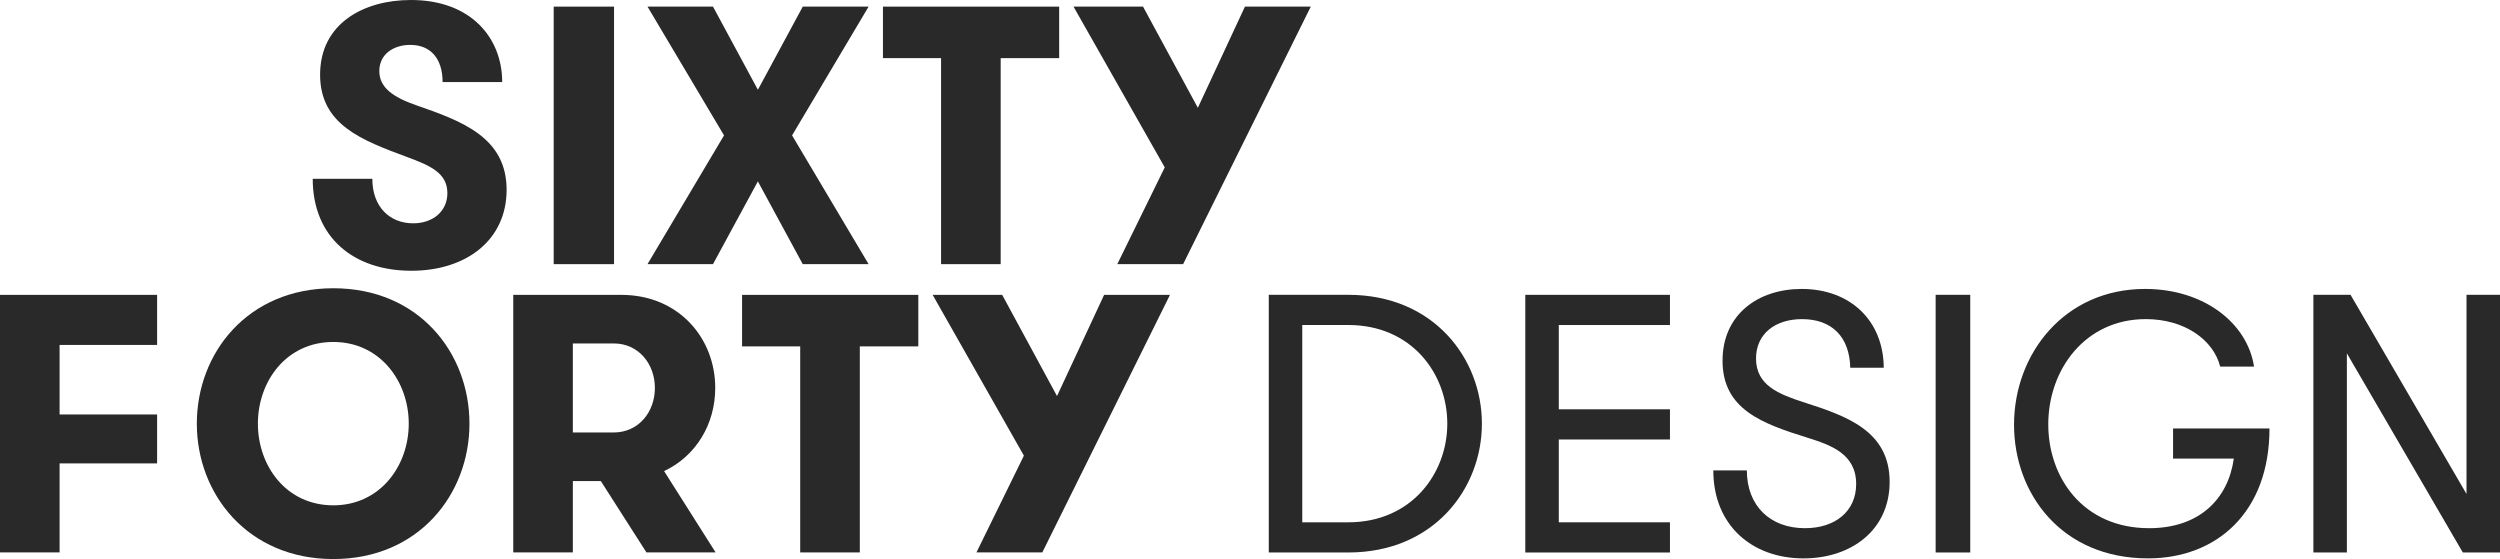 <?xml version="1.0" encoding="UTF-8"?>
<svg id="a" data-name="Layer 1" xmlns="http://www.w3.org/2000/svg" width="200" height="44.724" viewBox="0 0 200 44.724">
  <g>
    <path d="M29.787,14.304c0,2.237,1.383,3.561,3.267,3.561,1.589,0,2.737-.971,2.737-2.413,0-1.618-1.383-2.207-3.208-2.884-3.65-1.354-6.975-2.59-6.975-6.593,0-4.091,3.473-5.975,7.269-5.975,4.827,0,7.299,3.061,7.299,6.563h-4.768c0-1.824-.912-2.972-2.59-2.972-1.324,0-2.472.736-2.472,2.089,0,1.324,1.089,2.089,2.943,2.737,3.649,1.265,7.24,2.561,7.24,6.769,0,4.003-3.208,6.475-7.623,6.475-4.591,0-7.888-2.649-7.888-7.358h4.768Z" fill="#292929" stroke-width="0"/>
    <path d="M44.296.53h4.827v20.602h-4.827V.53Z" fill="#292929" stroke-width="0"/>
    <path d="M64.22.53h5.268l-6.122,10.301,6.122,10.301h-5.268l-3.59-6.622-3.591,6.622h-5.239l6.122-10.301L51.801.53h5.239l3.591,6.652,3.59-6.652Z" fill="#292929" stroke-width="0"/>
    <path d="M75.286,4.65h-4.65V.53h14.098v4.121h-4.68v16.481h-4.768V4.65Z" fill="#292929" stroke-width="0"/>
    <path d="M94.651,21.132h-5.268l3.797-7.74-7.299-12.862h5.562l4.385,8.094,3.767-8.094h5.268l-10.213,20.602Z" fill="#292929" stroke-width="0"/>
  </g>
  <g>
    <path d="M4.768,27.593v5.563h7.8v3.915h-7.8v7.123H0v-20.604h12.568v4.003h-7.8Z" fill="#292929" stroke-width="0"/>
    <path d="M15.746,33.892c0-5.651,4.062-10.832,10.92-10.832s10.891,5.181,10.891,10.832-4.062,10.832-10.891,10.832-10.92-5.18-10.92-10.832ZM32.7,33.892c0-3.385-2.296-6.535-6.034-6.535-3.768,0-6.034,3.15-6.034,6.535s2.266,6.534,6.034,6.534c3.738,0,6.034-3.149,6.034-6.534Z" fill="#292929" stroke-width="0"/>
    <path d="M41.059,23.59h8.654c4.562,0,7.506,3.444,7.506,7.447,0,2.884-1.531,5.445-4.091,6.652l4.121,6.505h-5.534l-3.65-5.71h-2.237v5.71h-4.768v-20.604ZM52.391,31.037c0-1.913-1.295-3.562-3.297-3.562h-3.267v7.123h3.267c2.002,0,3.297-1.648,3.297-3.561Z" fill="#292929" stroke-width="0"/>
    <path d="M64.017,27.711h-4.651v-4.121h14.099v4.121h-4.68v16.483h-4.768v-16.483Z" fill="#292929" stroke-width="0"/>
    <path d="M83.384,44.194h-5.269l3.797-7.741-7.3-12.863h5.563l4.386,8.095,3.768-8.095h5.269l-10.214,20.604Z" fill="#292929" stroke-width="0"/>
  </g>
  <g>
    <path d="M107.862,23.585c6.832,0,10.69,5.095,10.69,10.307s-3.858,10.307-10.69,10.307h-6.36v-20.613h6.36ZM104.181,26v15.784h3.681c5.065,0,7.922-3.917,7.922-7.892,0-4.005-2.857-7.892-7.922-7.892h-3.681Z" fill="#292929" stroke-width="0"/>
    <path d="M124.703,26v6.744h8.893v2.415h-8.893v6.626h8.893v2.415h-11.573v-20.613h11.573v2.415h-8.893Z" fill="#292929" stroke-width="0"/>
    <path d="M139.748,37.632c0,2.827,1.855,4.623,4.652,4.623,2.385,0,4.093-1.325,4.093-3.534,0-2.415-2.032-3.121-3.917-3.71-3.563-1.119-6.773-2.238-6.773-6.154,0-3.71,2.857-5.742,6.331-5.742,3.858,0,6.537,2.503,6.567,6.302h-2.68c-.059-2.474-1.473-3.887-3.858-3.887-2.15,0-3.681,1.178-3.681,3.151,0,2.15,1.825,2.856,3.828,3.504,3.386,1.09,6.861,2.268,6.861,6.361,0,3.858-3.063,6.125-6.891,6.125-4.123,0-7.215-2.65-7.215-7.038h2.68Z" fill="#292929" stroke-width="0"/>
    <path d="M154.852,23.585h2.768v20.613h-2.768v-20.613Z" fill="#292929" stroke-width="0"/>
    <path d="M173.844,34.275h7.715c0,6.727-4.24,10.395-9.717,10.395-6.95,0-10.719-5.212-10.719-10.689,0-5.683,4.034-10.866,10.483-10.866,4.712,0,8.187,2.739,8.717,6.213h-2.709c-.53-2.12-2.827-3.799-5.948-3.799-4.859,0-7.804,4.034-7.804,8.422,0,4.27,2.798,8.304,8.069,8.304,4.064,0,6.331-2.385,6.773-5.565h-4.859v-2.415Z" fill="#292929" stroke-width="0"/>
    <path d="M197.32,39.517v-15.931h2.68v20.613h-2.974l-9.276-15.931v15.931h-2.68v-20.613h2.974l9.276,15.931Z" fill="#292929" stroke-width="0"/>
  </g>
</svg>